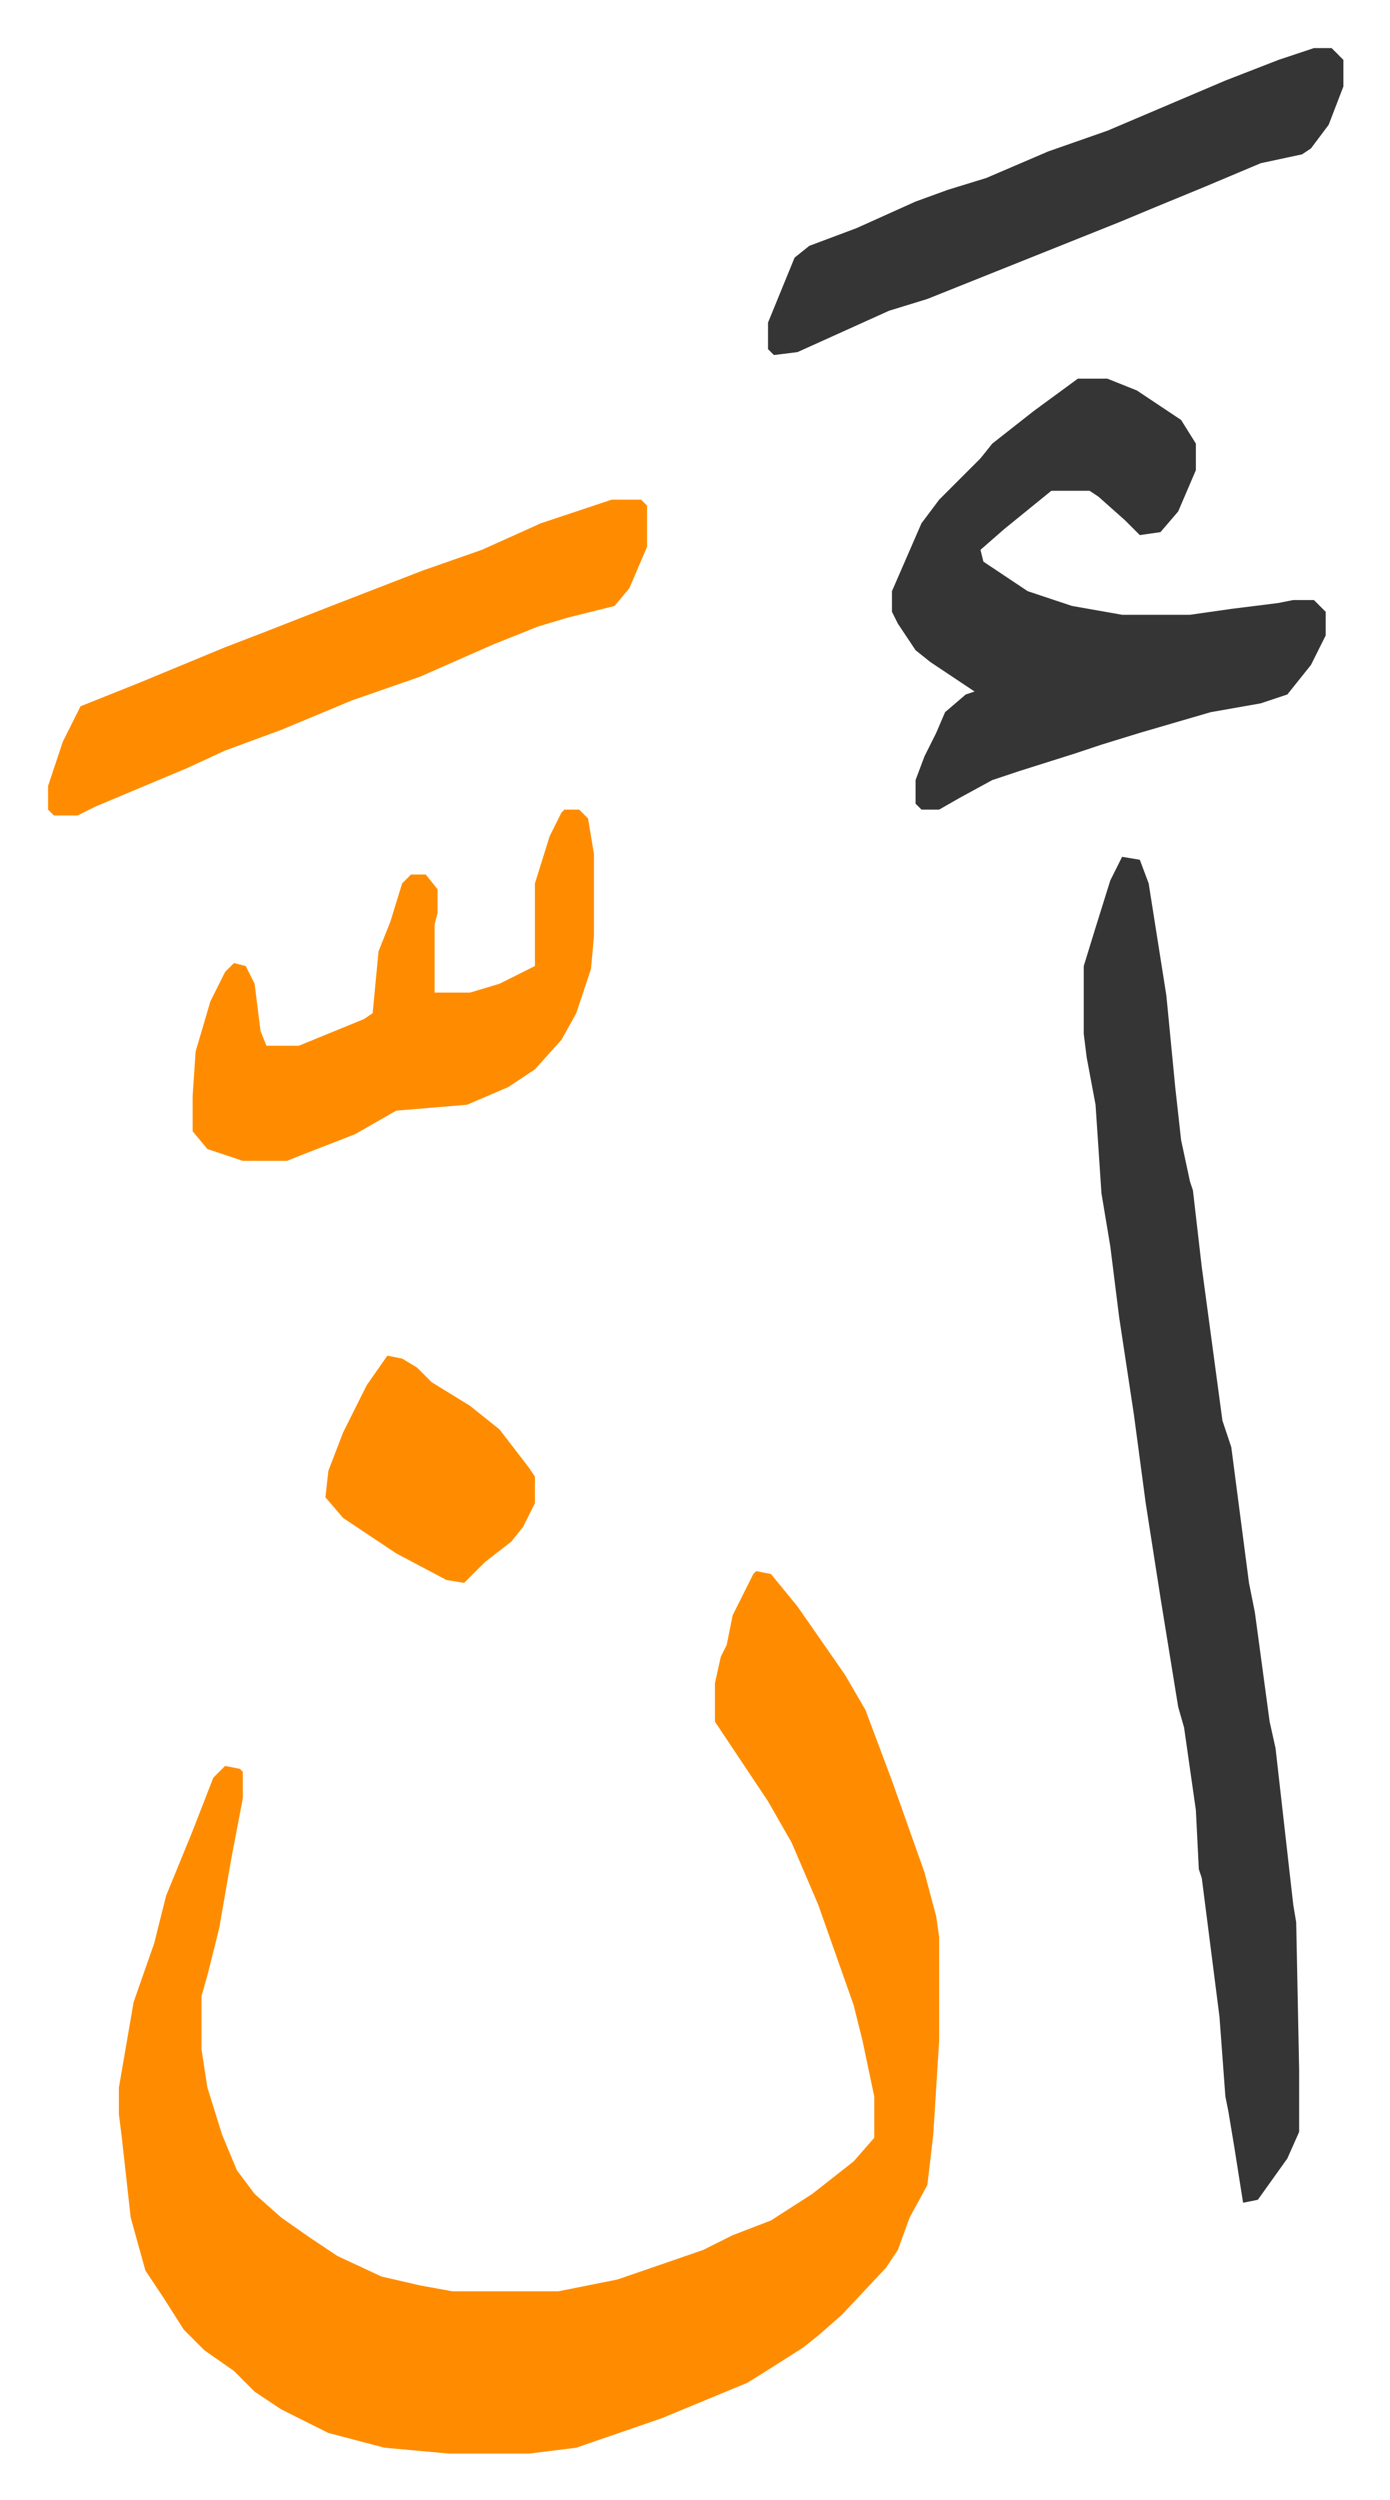 <svg xmlns="http://www.w3.org/2000/svg" role="img" viewBox="-16.29 214.71 471.08 847.08"><path fill="#ff8c00" id="rule_ghunnah_2_wowels" d="M240 747l5 1 9 11 16 23 7 12 9 24 11 31 4 15 1 7v35l-2 32-2 17-6 11-4 11-4 6-15 16-8 7-5 4-11 7-8 5-29 12-29 10-16 2h-27l-22-2-19-5-16-8-9-6-7-7-10-7-7-7-7-11-6-9-5-18-3-27-1-8v-9l5-29 7-20 4-16 9-22 7-18 4-4 5 1 1 1v9l-4 21-4 23-4 16-2 7v18l2 13 5 16 5 12 6 8 9 8 10 7 9 6 15 7 13 3 11 2h36l20-4 29-10 10-5 13-5 14-9 14-11 7-8v-14l-4-19-3-12-12-34-9-21-8-14-18-27v-13l2-9 2-4 2-10 7-14z"/><path fill="#353535" id="rule_normal" d="M364 505l6 1 3 8 6 38 3 31 2 18 3 14 1 3 3 26 7 52 3 9 6 46 2 10 5 37 2 9 6 53 1 6 1 50v21l-4 9-10 14-5 1-3-19-2-12-1-5-2-27-6-47-1-3-1-20-4-28-2-7-6-37-5-32-4-30-5-33-3-24-3-18-2-30-3-16-1-8v-23l4-13 5-16zm-15-162h10l10 4 15 10 5 8v9l-6 14-6 7-7 1-5-5-9-8-3-2h-13l-16 13-8 7 1 4 15 10 15 5 17 3h23l14-2 16-2 5-1h7l4 4v8l-5 10-8 10-9 3-17 3-24 7-13 4-9 3-19 6-9 3-11 6-7 4h-6l-2-2v-8l3-8 4-8 3-7 7-6 3-1-15-10-5-4-6-9-2-4v-7l10-23 6-8 14-14 4-5 14-11z"/><path fill="#ff8c00" id="rule_ghunnah_2_wowels" d="M191 384h10l2 2v14l-6 14-5 6-16 4-10 3-15 6-25 11-23 8-24 10-19 7-13 6-31 13-6 3H2l-2-2v-8l5-15 6-12 20-8 29-12 13-5 23-9 31-12 20-7 20-9zm-16 105h5l3 3 2 12v28l-1 11-5 15-5 9-9 10-9 6-14 6-24 2-14 8-18 7-5 2H66l-12-4-5-6v-12l1-15 5-17 5-10 3-3 4 1 3 6 2 16 2 5h11l22-9 3-2 2-21 4-10 4-13 3-3h5l4 5v8l-1 4v23h12l10-3 12-6v-28l5-16 4-8z"/><path fill="#353535" id="rule_normal" d="M429 231h6l4 4v9l-5 13-6 8-3 2-14 3-19 8-17 7-12 5-35 14-20 8-10 4-13 4-31 14-8 1-2-2v-9l9-22 5-4 16-6 20-9 11-4 13-4 21-9 20-7 40-17 18-7z"/><path fill="#ff8c00" id="rule_ghunnah_2_wowels" d="M115 674l5 1 5 3 5 5 13 8 10 8 10 13 2 3v9l-4 8-4 5-9 7-7 7-6-1-17-9-18-12-6-7 1-9 5-13 8-16z"/></svg>
